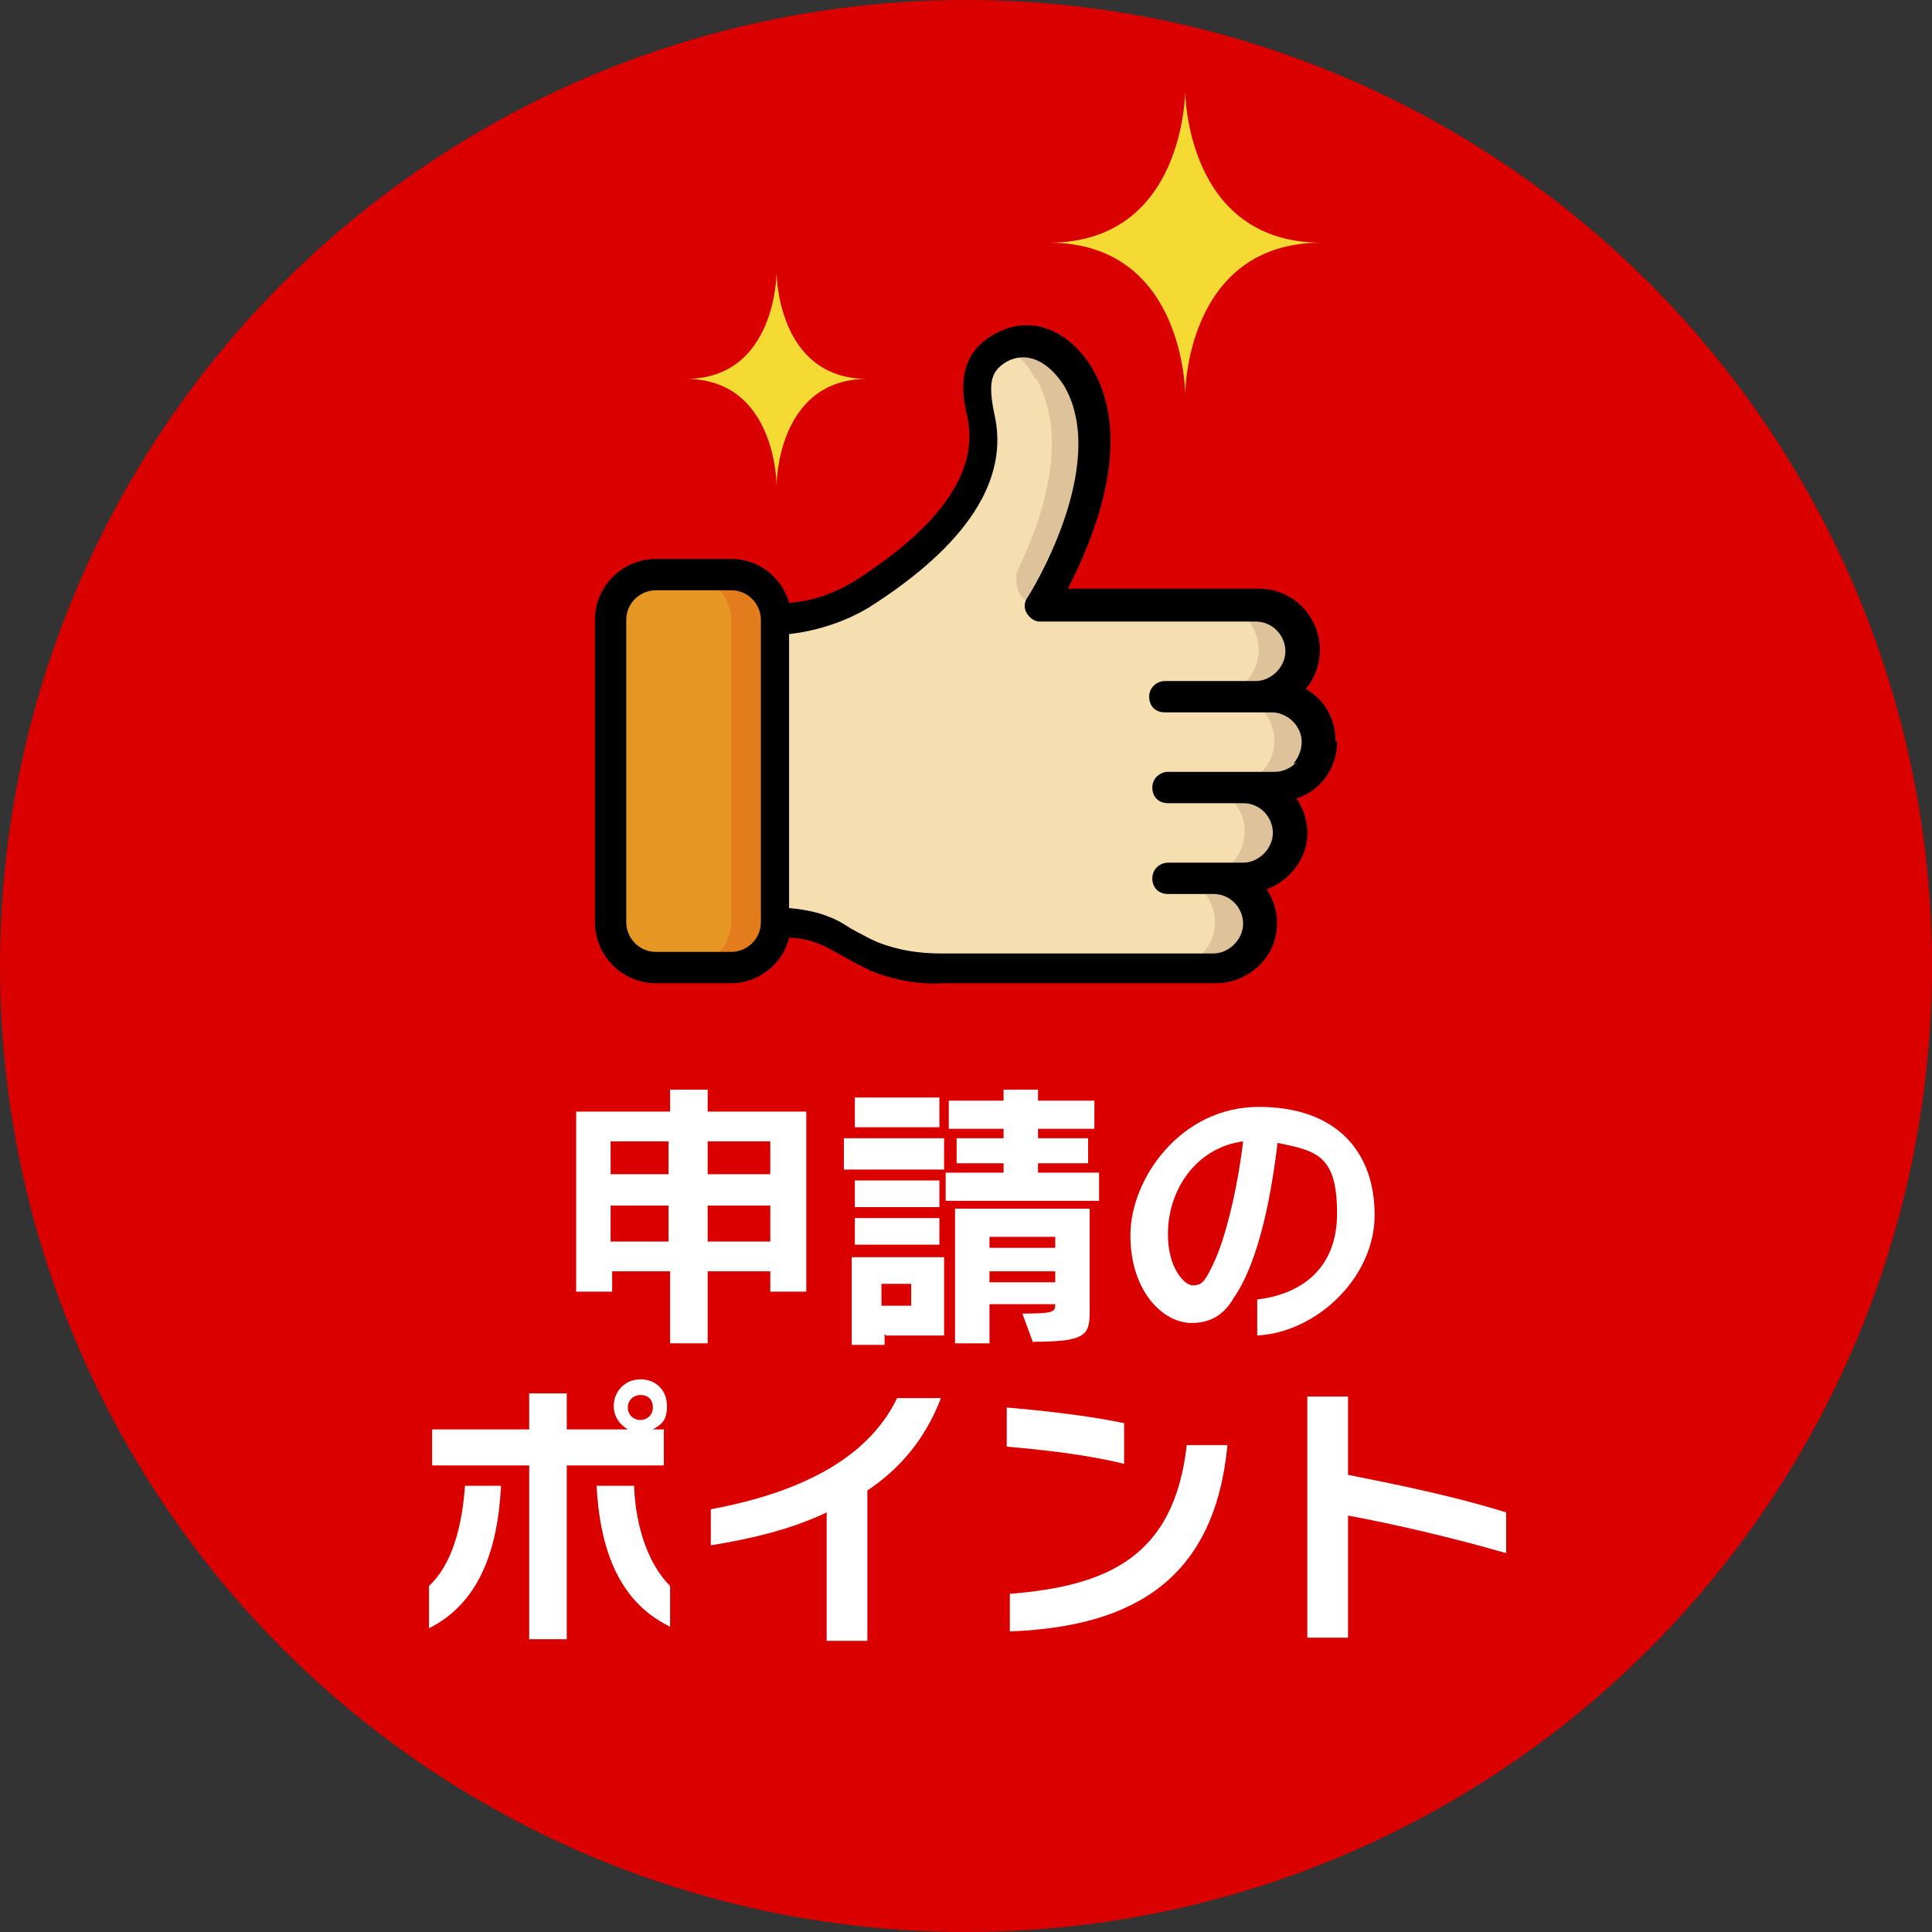 <?xml version="1.0" encoding="UTF-8"?>
<svg id="_レイヤー_1" data-name="レイヤー 1" xmlns="http://www.w3.org/2000/svg" version="1.1" viewBox="0 0 123.4 123.4">
  <rect x="0" y="0" width="123.4" height="123.4" fill="#333333" stroke="none"/>
  <defs>
    <style>
      .cls-1 {
        fill: #e69623;
      }

      .cls-1, .cls-2, .cls-3, .cls-4, .cls-5, .cls-6, .cls-7, .cls-8 {
        stroke-width: 0px;
      }

      .cls-2 {
        fill: #da0000;
      }

      .cls-3 {
        fill: #e27c1d;
      }

      .cls-4 {
        fill: #ddc29a;
      }

      .cls-5 {
        fill: #000;
      }

      .cls-6 {
        fill: #f4da33;
      }

      .cls-7 {
        fill: #fff;
      }

      .cls-8 {
        fill: #f5deb0;
      }
    </style>
  </defs>
  <circle class="cls-2" cx="61.7" cy="61.7" r="61.7"/>
  <g>
    <path class="cls-7" d="M49.2,82.5v-1.3h-4v4.6h-2.4v-4.6h-3.7v1.3h-2.3v-11.5h6v-1.4h2.4v1.4h6.3v11.5h-2.3ZM42.7,72.9h-3.7v2.1h3.7v-2.1ZM42.7,77h-3.7v2.3h3.7v-2.3ZM49.2,72.9h-4v2.1h4v-2.1ZM49.2,77h-4v2.3h4v-2.3Z"/>
    <path class="cls-7" d="M53.9,74.7v-2h6.4v2h-6.4ZM56.5,85.2v.7h-2.1v-5.6h5.9v5h-3.7ZM54.6,72v-1.9h5.4v1.9h-5.4ZM54.6,77.1v-1.7h5.4v1.7h-5.4ZM54.6,79.5v-1.7h5.4v1.7h-5.4ZM58.2,82h-1.9v1.4h1.9v-1.4ZM60.4,76.7v-1.8h3.7v-.6h-3v-1.6h3v-.6h-3.5v-1.8h3.5v-.7h2.2v.7h3.6v1.8h-3.6v.6h3.2v1.6h-3.2v.6h3.9v1.8h-9.8ZM66,85.8l-.7-1.9c2,0,2.1-.1,2.1-.6h-4.2v2.5h-2.2v-8.6h8.6v6.6c0,1.5-.3,1.9-3.6,1.9ZM67.4,79h-4.2v.7h4.2v-.7ZM67.4,81.2h-4.2v.7h4.2v-.7Z"/>
    <path class="cls-7" d="M80.3,85.3v-2.3c2.6-.3,5.1-1.8,5.1-5.5s-1.3-4-3.8-4.5c-.5,4.2-1.4,7.9-2.8,9.9-.8,1.4-1.9,1.6-2.7,1.6-1.8,0-3.9-2-3.9-5.6s3.2-8.2,8.2-8.2,7.4,2.9,7.4,6.9-3.7,7.5-7.5,7.7ZM74.6,78.9c0,2,1,3.2,1.6,3.2s.8-.3,1.4-1.6c.8-1.8,1.5-5,1.8-7.6-3,.4-4.8,3.1-4.8,5.9Z"/>
    <path class="cls-7" d="M27.4,103.9v-2.6c1.4-1.3,2.1-3.6,2.3-6.4h2.3c-.2,4.1-1.4,7.5-4.6,9.1ZM41.6,91.3h.8v2.3h-6.2v11.1h-2.4v-11.1h-6.2v-2.3h6.2v-2.3h2.4v2.3h3.9c-.5-.3-.9-.8-.9-1.5,0-.9.7-1.7,1.7-1.7s1.7.7,1.7,1.7-.4,1.2-.9,1.5ZM38.1,94.9h2.4c.1,2.8,1,5.1,2.3,6.4v2.6c-3.3-1.6-4.5-5-4.7-9.1ZM40.9,89.1c-.4,0-.8.3-.8.8s.4.8.8.8.8-.3.8-.8-.3-.8-.8-.8Z"/>
    <path class="cls-7" d="M55.4,95.2v9.6h-2.6v-8.2c-2.3,1.1-4.9,1.7-7.4,2.1v-2.3c7-1.3,10.4-4,11.9-7.1h2.8c-1,2.6-2.6,4.5-4.7,5.9Z"/>
    <path class="cls-7" d="M64.3,92.3v-2.4c2.3.2,5.1.5,7.5,1v2.6c-2.4-.6-5.2-.9-7.5-1.1ZM64.5,104.2v-2.4c6.3-.5,10.5-2.4,11.3-9.5h2.6c-.8,8.4-5.8,11.6-13.9,11.9Z"/>
    <path class="cls-7" d="M86.1,96.6s0,8,0,8h-2.6v-15.4h2.6v5c3.5.7,6.9,1.4,10.1,2.4v2.6c-3.5-1-6.9-1.8-10.1-2.4Z"/>
  </g>
  <g id="Page-1">
    <g id="_011---Approved-Cleaning" data-name="011---Approved-Cleaning">
      <rect id="Rectangle-path" class="cls-1" x="39" y="36.7" width="10.6" height="25.1" rx="2.9" ry="2.9"/>
      <path id="Shape" class="cls-3" d="M46.7,36.7h-2.9c1.6,0,2.9,1.3,2.9,2.9v19.3c0,1.6-1.3,2.9-2.9,2.9h2.9c1.6,0,2.9-1.3,2.9-2.9v-19.3c0-1.6-1.3-2.9-2.9-2.9Z"/>
      <path id="Shape-2" data-name="Shape" class="cls-8" d="M81.5,50.2h-1.9c1.6,0,2.9,1.3,2.9,2.9s-1.3,2.9-2.9,2.9h-1.9c1.6,0,2.9,1.3,2.9,2.9s-1.3,2.9-2.9,2.9h-17.4c-1.5,0-2.9-.2-4.3-.8-.9-.4-1.8-1-2.7-1.4-1-.5-2-.7-3.1-.7h-.5v-19.3c2,0,3.9-.6,5.5-1.6,3.5-2.2,8.8-6.3,7.6-11.4-.4-1.7-.5-3.4,1.3-4.4,2-1,4,.3,5,1.9,3.2,5.6-2.4,14.5-2.4,14.5h13.8c1.6,0,2.9,1.3,2.9,2.9s-1.3,2.9-2.9,2.9h1c1.6,0,2.9,1.3,2.9,2.9s-1.3,2.9-2.9,2.9Z"/>
      <path id="Shape-3" data-name="Shape" class="cls-4" d="M83.5,49.4c.8-.8,1.1-2.1.6-3.2-.4-1.1-1.5-1.8-2.7-1.8h-1c1.6,0,2.9-1.3,2.9-2.9s-1.3-2.9-2.9-2.9h-2.9c1.6,0,2.9,1.3,2.9,2.9s-1.3,2.9-2.9,2.9h1c1.6,0,2.9,1.3,2.9,2.9s-1.3,2.9-2.9,2.9h-1.9c1.6,0,2.9,1.3,2.9,2.9s-1.3,2.9-2.9,2.9h-1.9c1.6,0,2.9,1.3,2.9,2.9s-1.3,2.9-2.9,2.9h2.9c1.6,0,2.9-1.3,2.9-2.9s-1.3-2.9-2.9-2.9h1.9c1.6,0,2.9-1.3,2.9-2.9s-1.3-2.9-2.9-2.9h1.9c.8,0,1.5-.3,2-.8Z"/>
      <path id="Shape-4" data-name="Shape" class="cls-4" d="M66.2,24.2c2.1,3.8.4,8.9-1.1,12-.3.5-.2,1.2,0,1.7.3.5.9.8,1.5.8,0,0,5.6-8.8,2.4-14.5-.9-1.7-2.9-3-4.9-2,.9.4,1.6,1.1,2,2Z"/>
      <path id="Shape-5" data-name="Shape" class="cls-6" d="M84.4,15.5c-8.7,0-8.7-9.7-8.7-9.7,0,0,0,9.7-8.7,9.7,8.7,0,8.7,9.7,8.7,9.7,0,0,0-9.7,8.7-9.7h0Z"/>
      <path id="Shape-6" data-name="Shape" class="cls-6" d="M55.4,24.2c-5.8,0-5.8-6.8-5.8-6.8,0,0,0,6.8-5.8,6.8,5.8,0,5.8,6.8,5.8,6.8,0,0,0-6.8,5.8-6.8Z"/>
      <path id="Shape-7" data-name="Shape" class="cls-5" d="M85.3,47.3c0-1.4-.7-2.6-1.9-3.3.6-.7.9-1.6.9-2.5,0-2.1-1.7-3.9-3.9-3.9h-12.2c1.5-2.9,4.3-9.3,1.6-14-1.2-2.1-3.6-3.7-6.2-2.3-2.7,1.4-2.1,4.1-1.8,5.4.7,3.4-1.7,6.9-7.2,10.4-1.3.8-2.7,1.3-4.2,1.4-.5-1.7-2-2.8-3.7-2.8h-4.8c-2.1,0-3.9,1.7-3.9,3.9v19.3c0,2.1,1.7,3.9,3.9,3.9h4.8c1.7,0,3.3-1.2,3.7-2.9.8,0,1.6.2,2.4.6.4.2.7.4,1.1.6.5.3,1.1.6,1.7.9,1.5.6,3.1.9,4.7.8h17.4c1.4,0,2.7-.8,3.4-2,.7-1.3.6-2.8-.2-4,1.1-.4,2-1.3,2.4-2.4s.2-2.4-.5-3.4c1.6-.5,2.6-2,2.6-3.6h0ZM46.7,60.8h-4.8c-1.1,0-1.9-.9-1.9-1.9v-19.3c0-1.1.9-1.9,1.9-1.9h4.8c1.1,0,1.9.9,1.9,1.9v19.3c0,1.1-.9,1.9-1.9,1.9ZM82.8,48.7c-.4.4-.9.6-1.4.6h-6.8c-.5,0-1,.4-1,1s.4,1,1,1h4.8c1.1,0,1.9.9,1.9,1.9s-.9,1.9-1.9,1.9h-4.8c-.5,0-1,.4-1,1s.4,1,1,1h2.9c1.1,0,1.9.9,1.9,1.9s-.9,1.9-1.9,1.9h-17.4c-1.4,0-2.7-.2-4-.7-.5-.2-1-.5-1.4-.7-.4-.2-.8-.5-1.2-.7-1-.5-2-.7-3.1-.8v-17.5c1.8-.2,3.6-.8,5.1-1.7,6.3-4,9-8.2,8-12.4-.4-2-.2-2.7.8-3.3,1.7-.9,3.1.6,3.7,1.6,2.9,5.1-2.3,13.4-2.4,13.5-.2.3-.2.7,0,1s.5.5.8.5h13.8c1.1,0,1.9.9,1.9,1.9s-.9,1.9-1.9,1.9h-5.8c-.5,0-1,.4-1,1s.4,1,1,1h6.8c.8,0,1.5.5,1.8,1.2s.1,1.5-.4,2.1h0Z"/>
    </g>
  </g>
</svg>